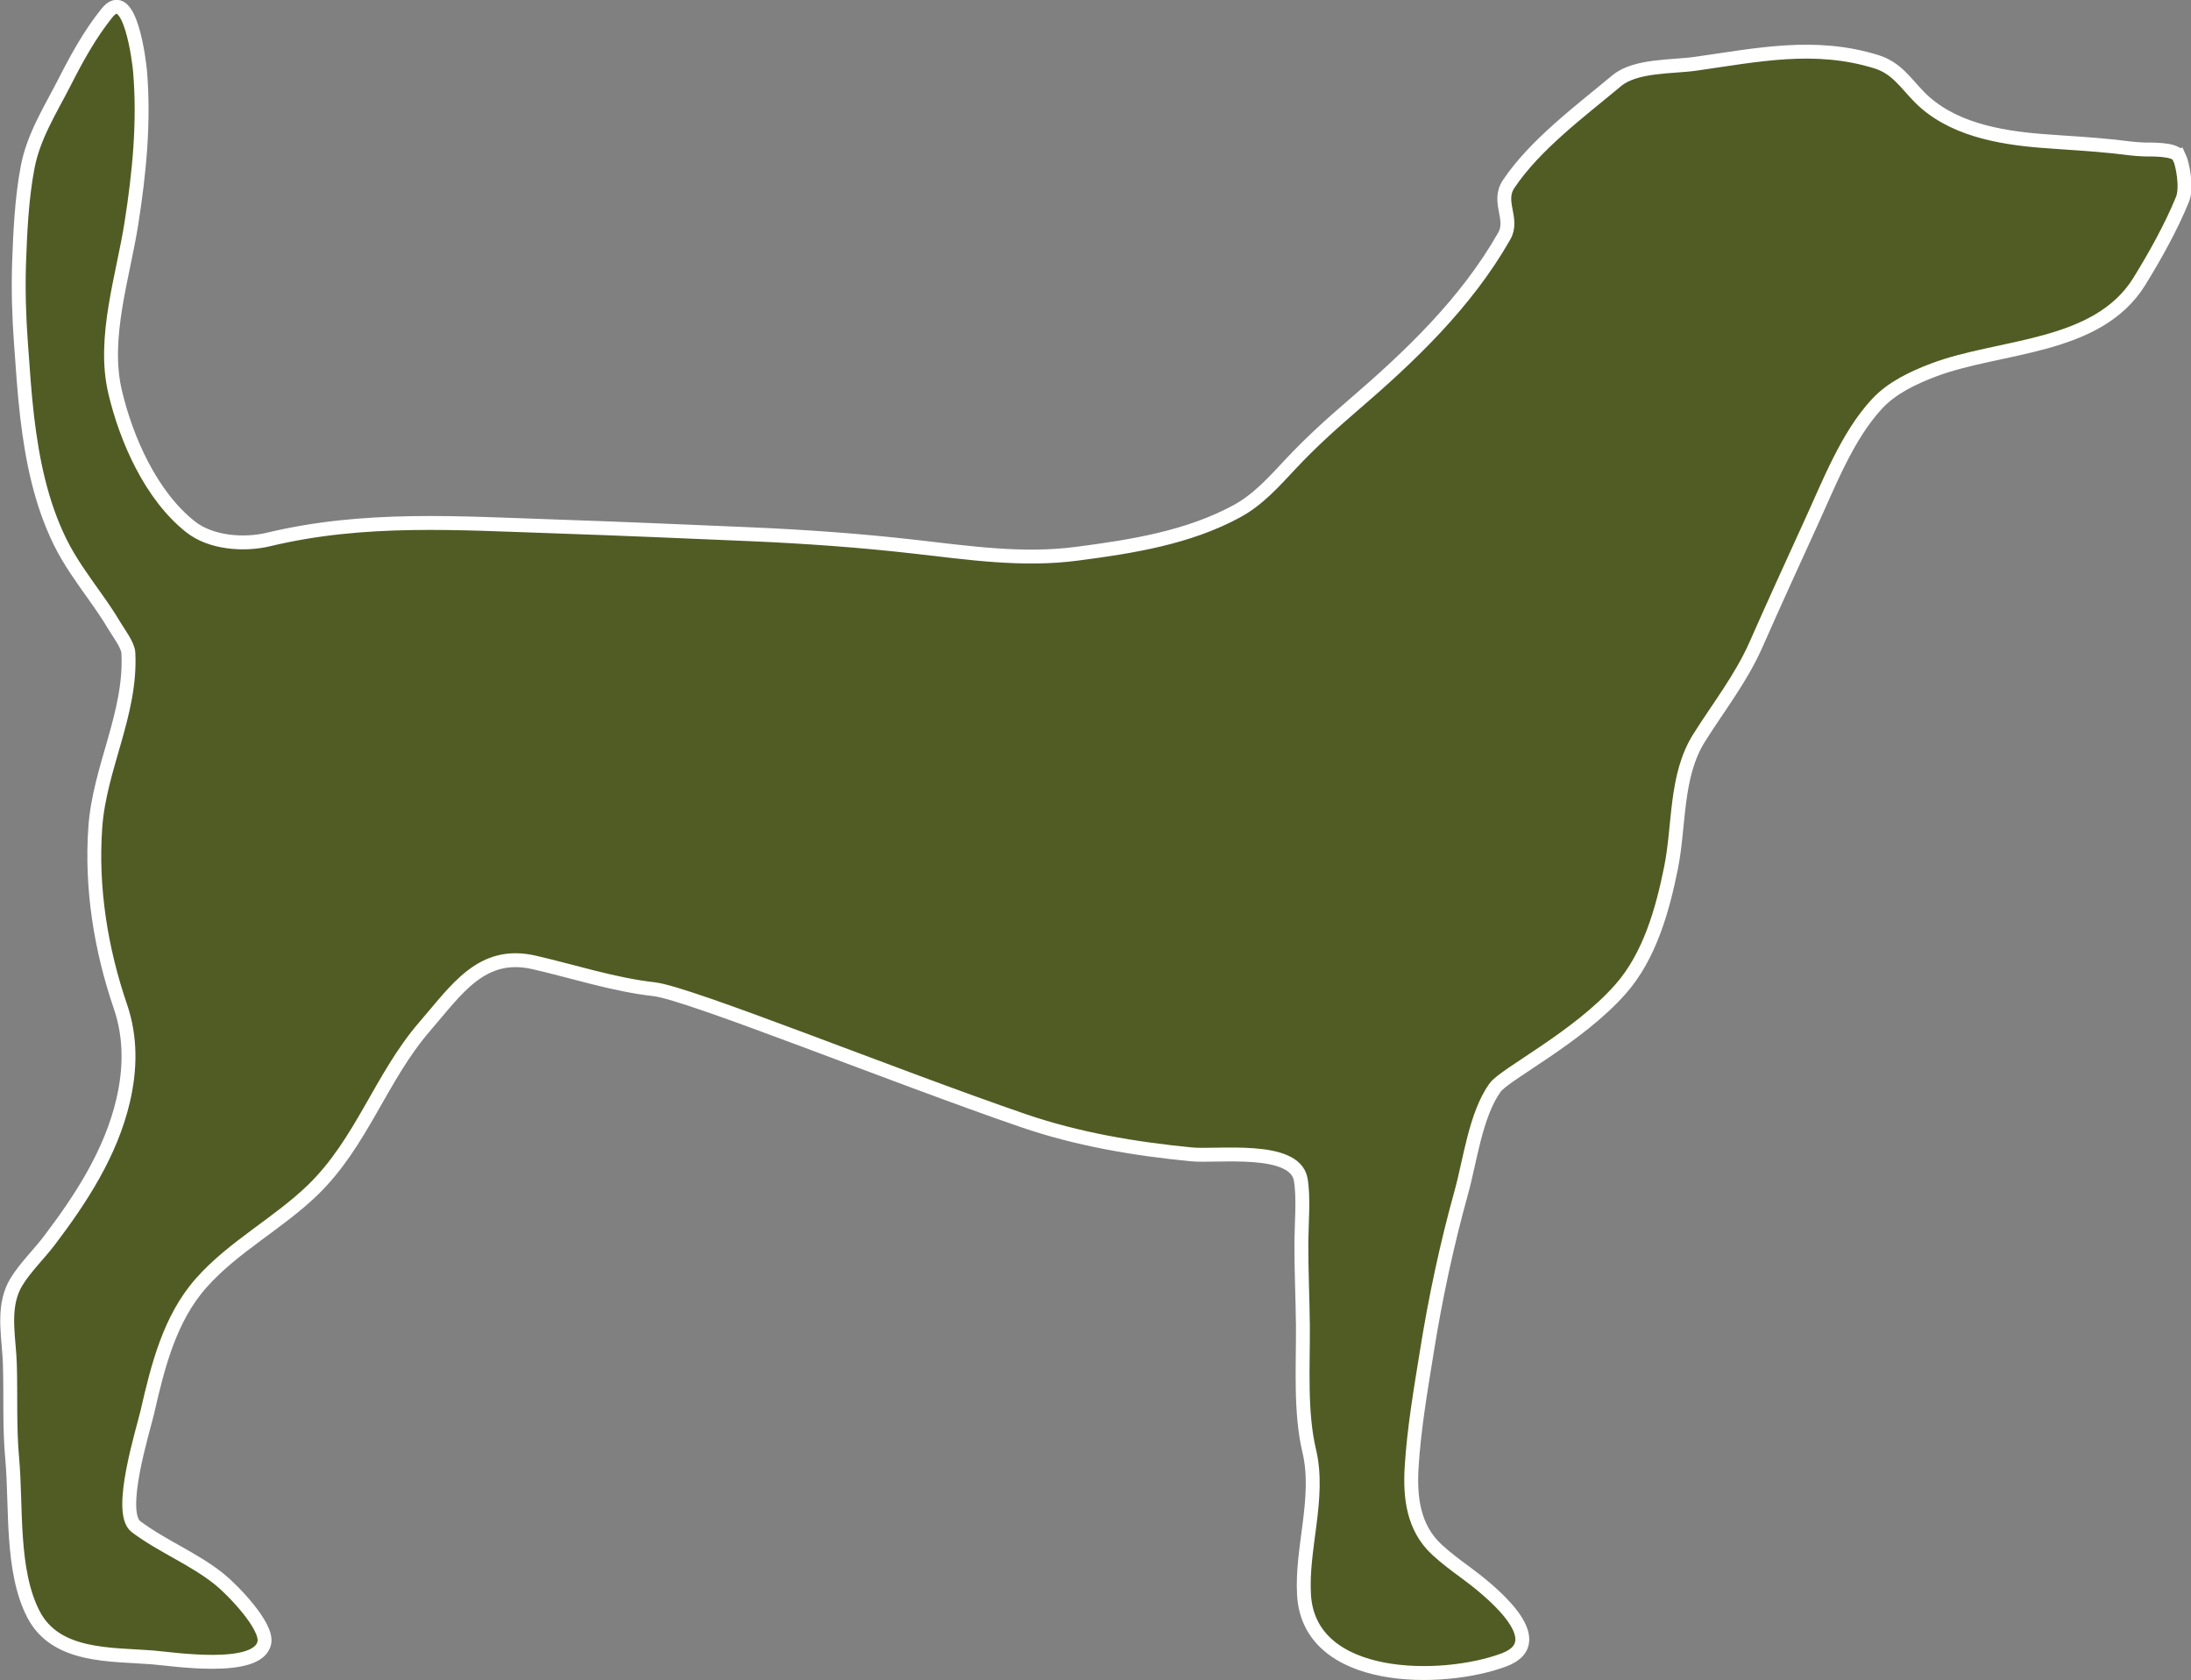 <?xml version="1.0" encoding="UTF-8"?>
<svg id="Layer_2" data-name="Layer 2" xmlns="http://www.w3.org/2000/svg" viewBox="0 0 157.72 120.94">
  <rect x="0" y="0" width="157.72" height="120.94" fill="#808080" stroke="none"/>
  <defs>
    <style>
      .cls-1 {
        fill: #515c24;
        stroke: #fff;
        stroke-miterlimit: 10;
      }
    </style>
  </defs>
  <g id="Vrstva_1" data-name="Vrstva 1">
    <path class="cls-1" d="M156.82,11.24c-.26-.53-1.97-.47-2.46-.48-.72-.02-1.44-.13-2.15-.21-1.76-.19-3.53-.27-5.29-.41-3.07-.25-6.5-.87-8.75-3.15-1.02-1.04-1.65-2.1-3.11-2.55-4.43-1.37-8.56-.48-13,.15-1.66.24-4.32.09-5.68,1.22-2.6,2.17-5.89,4.61-7.78,7.44-.86,1.28.4,2.51-.32,3.75-2.73,4.8-6.77,8.65-10.92,12.21-1.56,1.34-3.07,2.71-4.47,4.21-1.18,1.26-2.32,2.55-3.85,3.38-3.51,1.91-7.59,2.55-11.5,3.06-3.92.52-7.79-.06-11.68-.5-3.92-.45-7.89-.73-11.8-.9-4.66-.2-9.32-.4-13.98-.56-7.05-.23-13.83-.73-20.77.94-1.77.42-4.14.24-5.6-.92-2.84-2.25-4.62-6.28-5.43-9.73-.91-3.88.58-8.28,1.18-12.12.57-3.62.93-7.28.62-10.95-.04-.52-.71-6.3-2.4-4.16-1.23,1.54-2.16,3.24-3.05,4.99-1.01,1.97-2.22,3.87-2.64,6.08-.43,2.26-.54,4.68-.62,6.97-.06,1.92,0,3.83.14,5.74.13,1.77.24,3.55.45,5.32.37,3.09.99,6.15,2.37,8.96.69,1.4,1.6,2.64,2.5,3.91.49.69.97,1.38,1.4,2.11.28.48.98,1.39,1.01,1.95.23,4.36-2.08,8.28-2.38,12.57-.31,4.36.4,8.78,1.81,12.9.76,2.22.72,4.52.19,6.78-.88,3.76-3.02,7.05-5.32,10.08-.73.96-1.75,1.95-2.37,2.98-.12.2-.22.4-.3.61-.65,1.66-.21,3.57-.16,5.29.07,2.27-.04,4.55.17,6.82.31,3.45-.1,8.08,1.54,11.21,1.61,3.08,5.54,2.85,8.53,3.08,1.34.1,7.65,1.11,8.08-1.06.24-1.21-2.32-3.83-3.23-4.56-1.85-1.49-4.12-2.37-6.01-3.79-1.36-1.03.53-6.99.82-8.26.75-3.27,1.6-6.73,3.89-9.3,2.32-2.61,5.52-4.26,8.02-6.68,3.53-3.43,4.89-8.1,8.05-11.76,2.31-2.67,4.1-5.48,7.87-4.62,2.83.65,5.76,1.61,8.64,1.93,2.51.28,17.25,6.26,26.58,9.46,3.9,1.34,8,2.03,12.1,2.43,1.84.18,7.43-.62,7.87,1.8.23,1.27.06,3.17.05,4.5-.01,2.02.09,4.03.11,6.04.02,2.89-.21,6.2.46,9.03.79,3.33-.58,6.98-.38,10.34.37,6.4,9.97,6.34,14.4,4.68,3.66-1.38-1.33-5.23-2.77-6.29-.71-.52-1.42-1.05-2.07-1.65-1.7-1.58-1.95-3.77-1.81-5.97.17-2.77.65-5.53,1.09-8.27.62-3.88,1.43-7.68,2.48-11.46.63-2.26,1.03-5.6,2.43-7.55.7-.98,5.98-3.62,9.04-7.1,2.09-2.37,3.02-5.7,3.63-8.73.62-3.08.3-6.61,2.02-9.35,1.41-2.24,3-4.25,4.08-6.68,1.28-2.9,2.6-5.79,3.92-8.68,1.31-2.84,2.65-6.38,4.82-8.7,1.07-1.15,2.58-1.86,4.02-2.41,4.8-1.83,11.82-1.5,14.85-6.39,1.14-1.85,2.27-3.87,3.1-5.89.36-.86.01-2.61-.25-3.14Z"/>
  </g>
</svg>